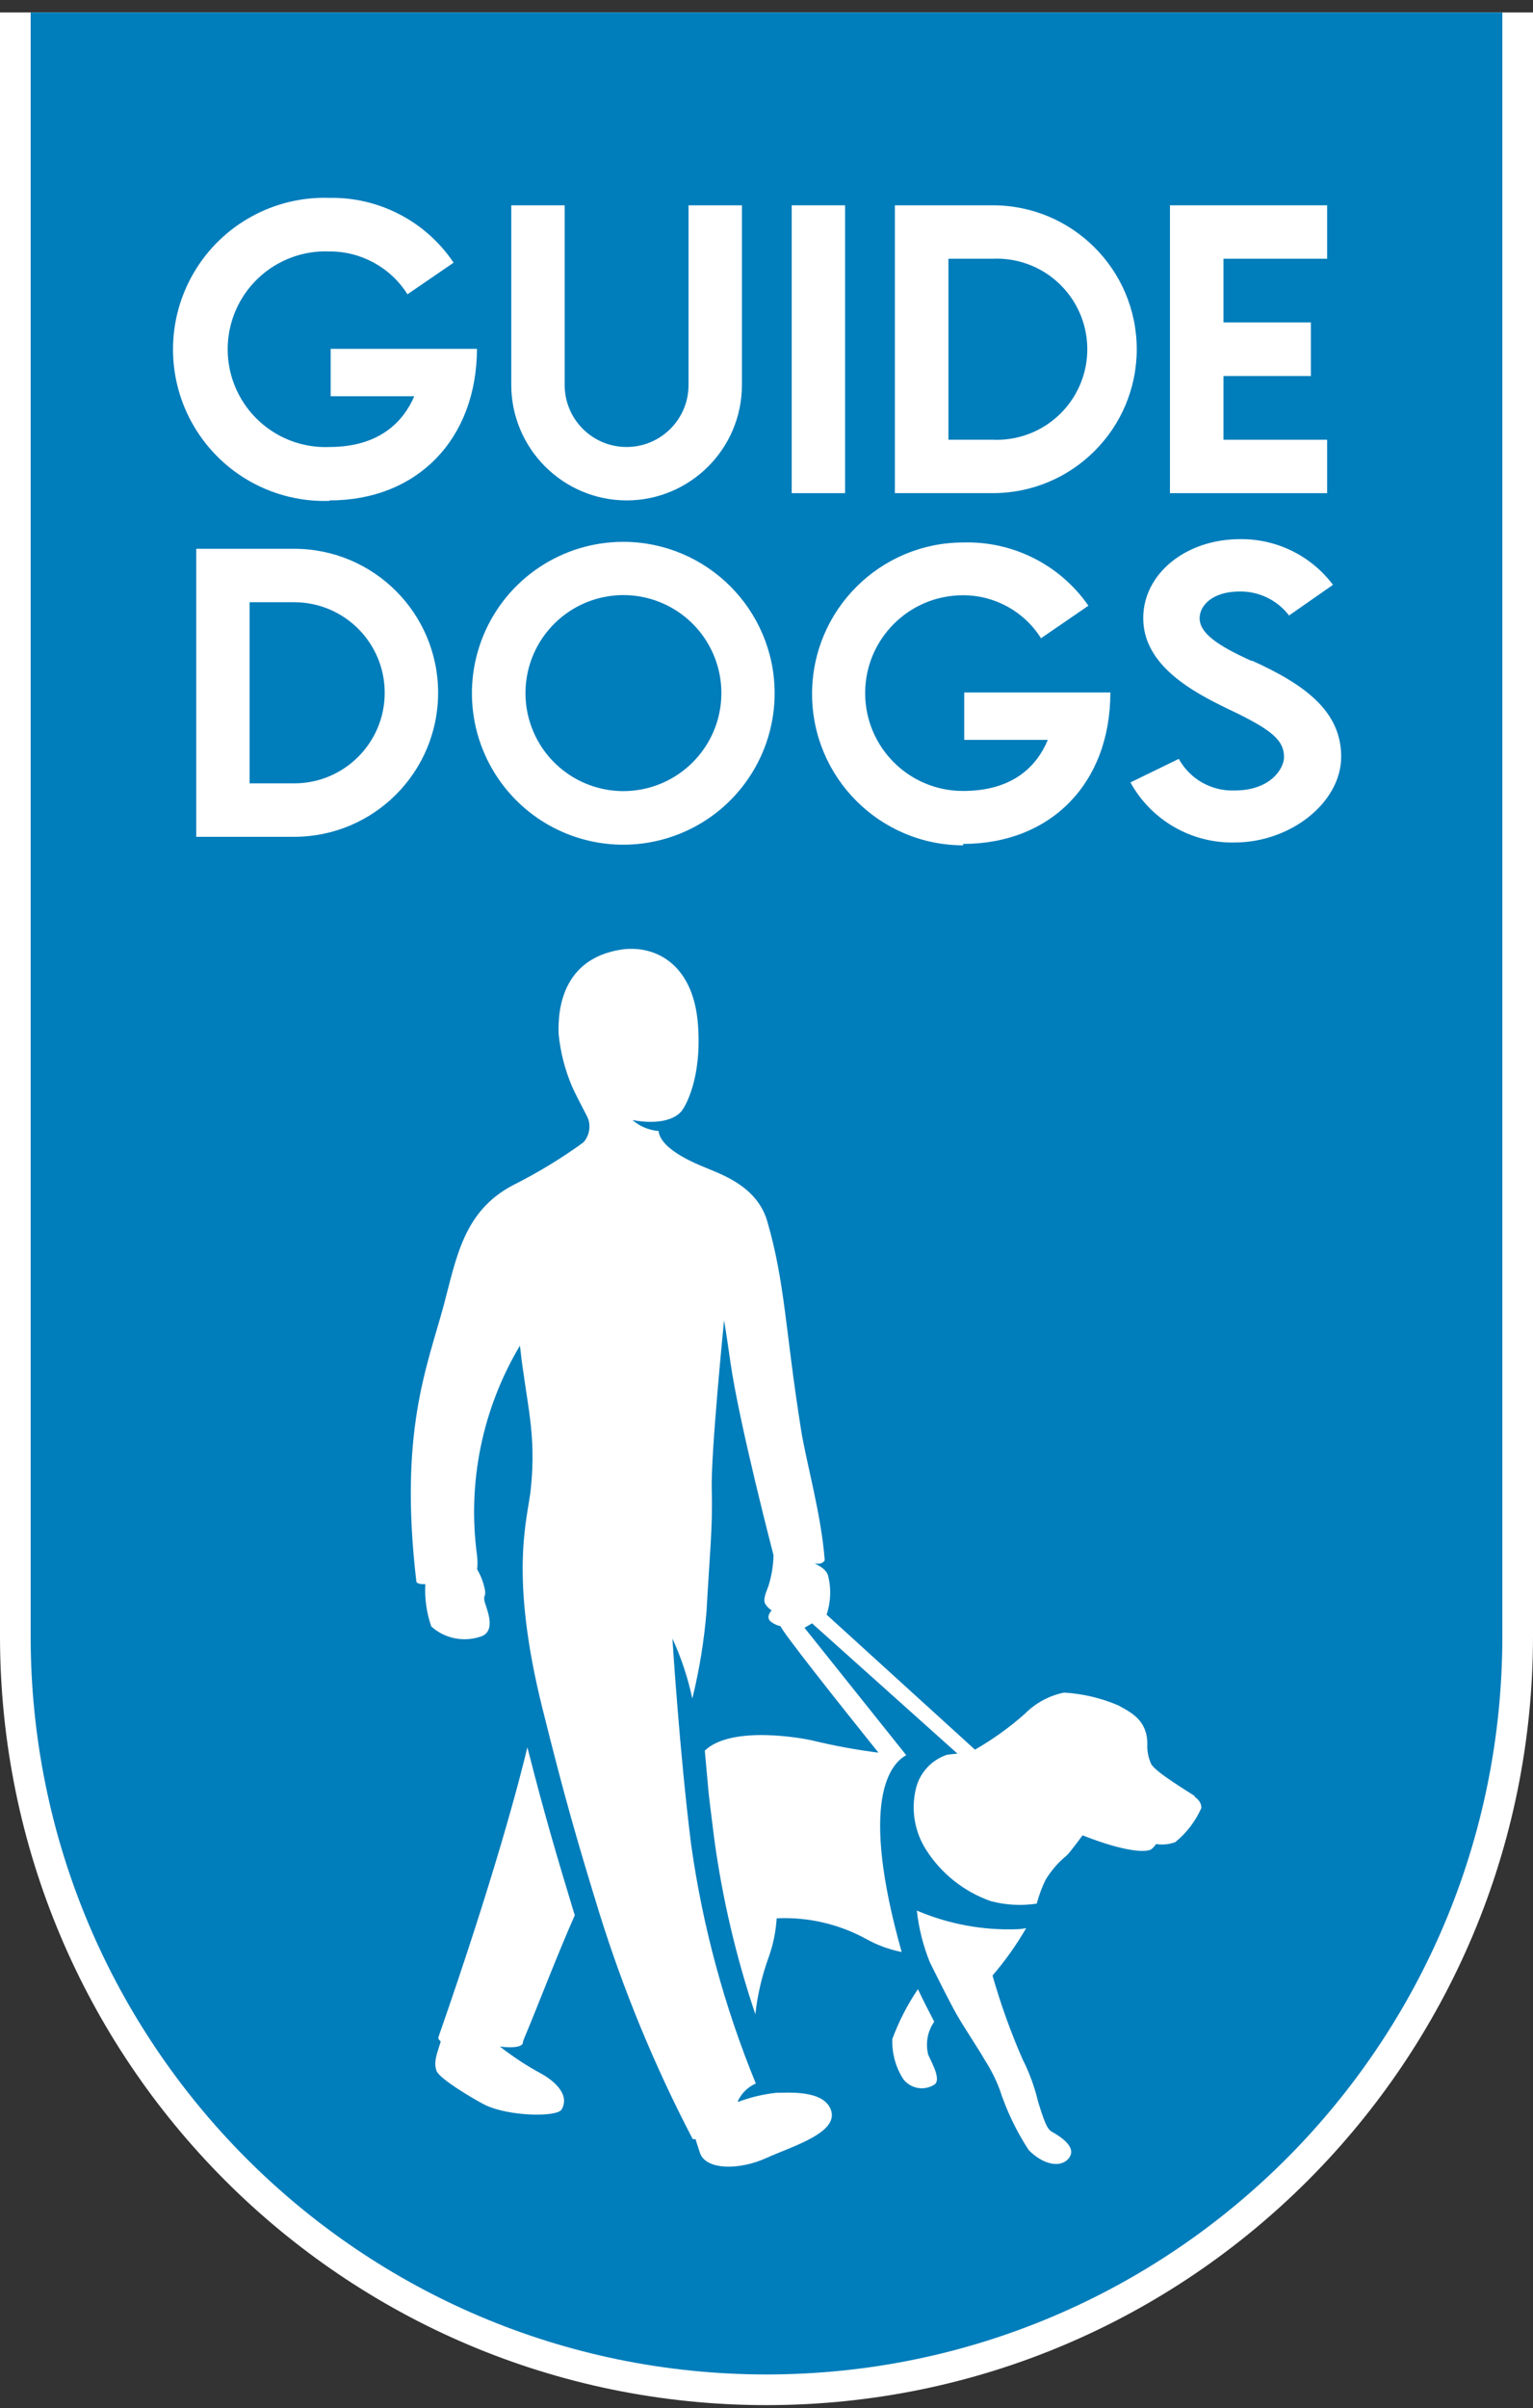 <svg xmlns="http://www.w3.org/2000/svg" width="100" height="157" viewBox="0 0 100 157">
  <rect x="0" y="0" width="100" height="157" fill="#333333" stroke="none"/>
  <g fill="none" transform="translate(0 .813)">
    <path fill="#FFF" d="M0,0 L0,105.853 C4.11484193e-07,133.549 22.386,156 50,156 C77.614,156 100,133.549 100,105.853 L100,0 L0,0 Z"/>
    <path fill="#007DBB" d="M98,105.876 C98,132.454 76.51,154 50,154 C23.49,154 2,132.454 2,105.876 L2,4.54747351e-13 L98,4.54747351e-13 L98,105.876 Z"/>
    <path fill="#FFF" d="M60.909 130.939C60.6 130.341 60.177 129.527 59.878 128.877 59.194 129.889 58.633 130.979 58.209 132.124 58.173 133.049 58.421 133.962 58.92 134.742 59.392 135.36 60.253 135.524 60.919 135.123 61.538 134.783 60.517 133.258 60.528 133.062 60.372 132.347 60.522 131.6 60.94 131.001M34.092 132.423C34.112 132.306 34.147 132.191 34.195 132.083 35.041 130.083 36.318 126.713 37.493 124.064 36.349 120.292 35.556 117.644 34.402 113.109 33.886 115.273 32.268 121.488 28.609 131.98 28.537 132.186 28.774 132.248 28.743 132.32 28.445 133.227 28.29 133.68 28.476 134.206 28.661 134.731 30.97 136.092 31.65 136.432 33.216 137.184 36.349 137.236 36.638 136.72 37.184 135.762 36.184 134.896 35.37 134.422 34.399 133.902 33.475 133.299 32.608 132.619 32.608 132.619 33.897 132.814 34.103 132.423"/>
    <path fill="#FFF" d="M77.955,116.304 C77.594,116.046 75.368,114.737 75.09,114.191 C74.905,113.788 74.82,113.346 74.843,112.903 C74.843,111.357 73.812,110.842 72.926,110.368 C71.81,109.893 70.622,109.614 69.411,109.543 C68.446,109.739 67.56,110.216 66.866,110.914 C65.861,111.808 64.766,112.595 63.599,113.264 L53.921,104.462 C54.201,103.627 54.23,102.727 54.004,101.875 C53.839,101.391 53.117,101.123 53.117,101.123 C53.257,101.15 53.4,101.15 53.54,101.123 C53.649,101.089 53.741,101.016 53.798,100.917 C53.571,97.887 52.592,94.548 52.252,92.394 C51.221,85.911 51.221,82.84 50.046,78.8 C49.387,76.553 47.119,75.78 46.047,75.327 C45.563,75.121 43.11,74.193 42.956,72.926 C42.327,72.876 41.731,72.627 41.255,72.214 C42.698,72.482 43.863,72.287 44.429,71.668 C44.687,71.369 45.79,69.535 45.532,66.02 C45.233,61.898 42.595,60.775 40.492,61.104 C36.71,61.712 36.37,64.959 36.442,66.628 C36.562,67.819 36.864,68.983 37.339,70.081 C37.823,71.112 38.256,71.854 38.369,72.142 C38.546,72.669 38.428,73.251 38.06,73.668 C36.613,74.718 35.083,75.648 33.484,76.45 C30.238,78.14 29.774,81.191 28.939,84.314 C27.837,88.374 26.023,92.559 27.156,102.277 C27.156,102.432 27.414,102.483 27.744,102.473 C27.693,103.411 27.826,104.349 28.135,105.235 C28.989,106.001 30.184,106.26 31.279,105.915 C32.423,105.617 31.773,104.174 31.629,103.669 C31.485,103.164 31.722,103.339 31.629,102.824 C31.535,102.359 31.365,101.913 31.124,101.504 C31.154,101.22 31.154,100.933 31.124,100.649 C30.469,95.889 31.454,91.047 33.917,86.921 C34.329,90.724 35.02,92.6 34.618,96.331 C34.412,98.217 33.196,101.793 35.381,110.563 C36.896,116.654 37.72,119.427 39.091,123.9 C40.673,128.972 42.705,133.894 45.161,138.606 C45.161,138.658 45.264,138.668 45.367,138.658 L45.656,139.544 C46.027,140.688 48.232,140.688 49.974,139.895 C51.716,139.101 54.849,138.215 54.169,136.669 C53.622,135.432 51.355,135.638 50.613,135.638 C49.833,135.725 49.065,135.902 48.325,136.164 C48.201,136.215 48.047,136.298 48.191,136.061 C48.435,135.601 48.827,135.238 49.304,135.03 C47.249,130.023 45.829,124.777 45.079,119.416 C44.326,113.408 43.863,106.018 43.863,106.018 C44.438,107.272 44.874,108.586 45.161,109.935 C45.623,108.06 45.933,106.15 46.089,104.225 C46.284,100.639 46.501,98.722 46.429,96.351 C46.357,93.981 47.233,85.272 47.233,85.272 C47.233,85.272 47.408,86.303 47.645,87.993 C48.212,91.982 50.458,100.587 50.458,100.587 C50.442,101.266 50.331,101.939 50.129,102.587 C50.015,102.916 49.727,103.483 49.933,103.782 C50.036,103.944 50.173,104.081 50.335,104.184 C50.335,104.184 49.871,104.648 50.335,104.957 C50.51,105.083 50.71,105.171 50.922,105.215 C50.922,105.452 54.9,110.471 57.302,113.459 C55.852,113.274 54.414,113.009 52.994,112.666 C52.489,112.542 47.738,111.635 45.975,113.326 C46.336,117.19 46.078,114.944 46.604,119.179 C47.137,123.034 48.03,126.829 49.273,130.516 C49.412,129.249 49.703,128.004 50.139,126.806 C50.433,125.986 50.61,125.129 50.665,124.26 C52.707,124.164 54.737,124.635 56.529,125.621 C57.243,126.017 58.015,126.299 58.817,126.456 C56.024,116.541 58.085,114.181 59.116,113.624 L52.478,105.318 L52.973,105.029 L62.455,113.521 L61.785,113.593 C60.734,113.939 59.948,114.819 59.724,115.902 C59.429,117.228 59.67,118.617 60.394,119.767 C61.389,121.342 62.89,122.534 64.65,123.147 C65.622,123.399 66.635,123.452 67.628,123.302 C67.769,122.773 67.959,122.259 68.195,121.766 C68.563,121.154 69.034,120.61 69.587,120.158 C69.803,119.963 70.617,118.85 70.617,118.85 C73.39,119.942 74.74,119.973 75.09,119.767 C75.216,119.67 75.324,119.551 75.41,119.416 C75.832,119.484 76.265,119.442 76.667,119.293 C77.4,118.694 77.983,117.932 78.367,117.067 C78.367,116.83 78.285,116.582 77.914,116.325"/>
    <path fill="#FFF" d="M68.535 138.112C68.216 137.937 67.896 136.762 67.721 136.236 67.492 135.26 67.146 134.316 66.691 133.422 65.922 131.657 65.272 129.843 64.743 127.991 65.569 127.031 66.304 125.996 66.938 124.899 66.748 124.94 66.555 124.964 66.361 124.971 64.113 125.054 61.875 124.639 59.806 123.755 59.933 124.909 60.217 126.039 60.651 127.115 60.765 127.352 61.95 129.743 62.444 130.599 62.939 131.454 63.918 132.917 64.248 133.515 64.634 134.111 64.956 134.747 65.207 135.412 65.662 136.808 66.299 138.139 67.103 139.369 68.01 140.307 69.164 140.565 69.7 139.926 70.236 139.287 69.463 138.637 68.504 138.112M21.488 31.814C27.228 31.814 31.093 27.816 31.114 21.931L21.57 21.931 21.57 25.023 27.022 25.023C26.322 26.661 24.765 28.331 21.488 28.331 19.149 28.425 16.947 27.231 15.75 25.22 14.553 23.209 14.553 20.704 15.75 18.693 16.947 16.682 19.149 15.488 21.488 15.582 23.554 15.571 25.479 16.627 26.579 18.375L29.589 16.314C27.782 13.62 24.731 12.029 21.488 12.088 17.883 11.972 14.5 13.829 12.663 16.933 10.826 20.038 10.826 23.896 12.663 27.001 14.5 30.105 17.883 31.962 21.488 31.845M48.397 24.291L48.397 12.573 44.914 12.573 44.914 24.291C44.914 26.522 43.105 28.331 40.874 28.331 38.643 28.331 36.834 26.522 36.834 24.291L36.834 12.573 33.35 12.573 33.35 24.291C33.362 28.441 36.723 31.803 40.874 31.814 45.027 31.809 48.392 28.444 48.397 24.291z"/>
    <rect width="3.483" height="18.767" x="51.644" y="12.573" fill="#FFF"/>
    <polygon fill="#FFF" points="79.81 27.857 79.81 23.703 85.51 23.703 85.51 20.21 79.81 20.21 79.81 16.056 86.571 16.056 86.571 12.573 76.317 12.573 76.317 31.34 86.571 31.34 86.571 27.857"/>
    <path fill="#FFF" d="M74.152 21.962C74.152 16.776 69.949 12.573 64.763 12.573L58.374 12.573 58.374 31.34 64.763 31.34C69.945 31.34 74.147 27.143 74.152 21.962L74.152 21.962zM61.867 16.056L64.774 16.056C66.94 15.966 68.983 17.07 70.093 18.933 71.203 20.796 71.203 23.117 70.093 24.98 68.983 26.843 66.94 27.947 64.774 27.857L61.867 27.857 61.867 16.056zM62.805 54.21C68.566 54.21 72.431 50.242 72.431 44.336L62.898 44.336 62.898 47.428 68.35 47.428C67.649 49.108 66.113 50.757 62.816 50.757 59.292 50.757 56.436 47.901 56.436 44.378 56.436 40.854 59.292 37.998 62.816 37.998 64.883 37.991 66.807 39.051 67.907 40.801L70.999 38.678C69.152 36.016 66.086 34.465 62.846 34.556 57.394 34.556 52.973 38.976 52.973 44.429 52.973 49.882 57.394 54.302 62.846 54.302M12.8 34.968L12.8 53.746 19.19 53.746C24.375 53.746 28.579 49.542 28.579 44.357 28.579 39.172 24.375 34.968 19.19 34.968L12.8 34.968zM16.283 50.262L16.283 38.452 19.19 38.452C22.451 38.452 25.095 41.095 25.095 44.357 25.095 47.618 22.451 50.262 19.19 50.262L16.283 50.262zM40.678 34.515C36.68 34.506 33.072 36.91 31.539 40.602 30.006 44.295 30.851 48.547 33.68 51.373 36.508 54.199 40.761 55.039 44.452 53.503 48.143 51.966 50.543 48.355 50.531 44.357 50.508 38.927 46.108 34.532 40.678 34.515M40.678 50.767C38.093 50.772 35.759 49.217 34.767 46.83 33.775 44.443 34.319 41.693 36.146 39.863 37.972 38.033 40.722 37.485 43.111 38.473 45.5 39.462 47.057 41.792 47.057 44.378 47.052 47.9 44.201 50.756 40.678 50.767M81.655 42.285C79.367 41.255 78.254 40.451 78.254 39.492 78.254 38.709 79.027 37.751 80.892 37.751 82.144 37.743 83.327 38.323 84.087 39.317L86.952 37.318C85.522 35.417 83.271 34.311 80.892 34.339 77.347 34.339 74.575 36.596 74.575 39.492 74.575 42.584 77.821 44.316 80.212 45.46 83.016 46.789 83.758 47.469 83.758 48.552 83.758 49.294 82.882 50.726 80.532 50.726 79.027 50.781 77.62 49.984 76.894 48.665L73.74 50.201C75.1 52.667 77.716 54.176 80.532 54.117 84.19 54.117 87.488 51.509 87.488 48.521 87.488 45.532 85.077 43.8 81.655 42.254"/>
  </g>
</svg>
